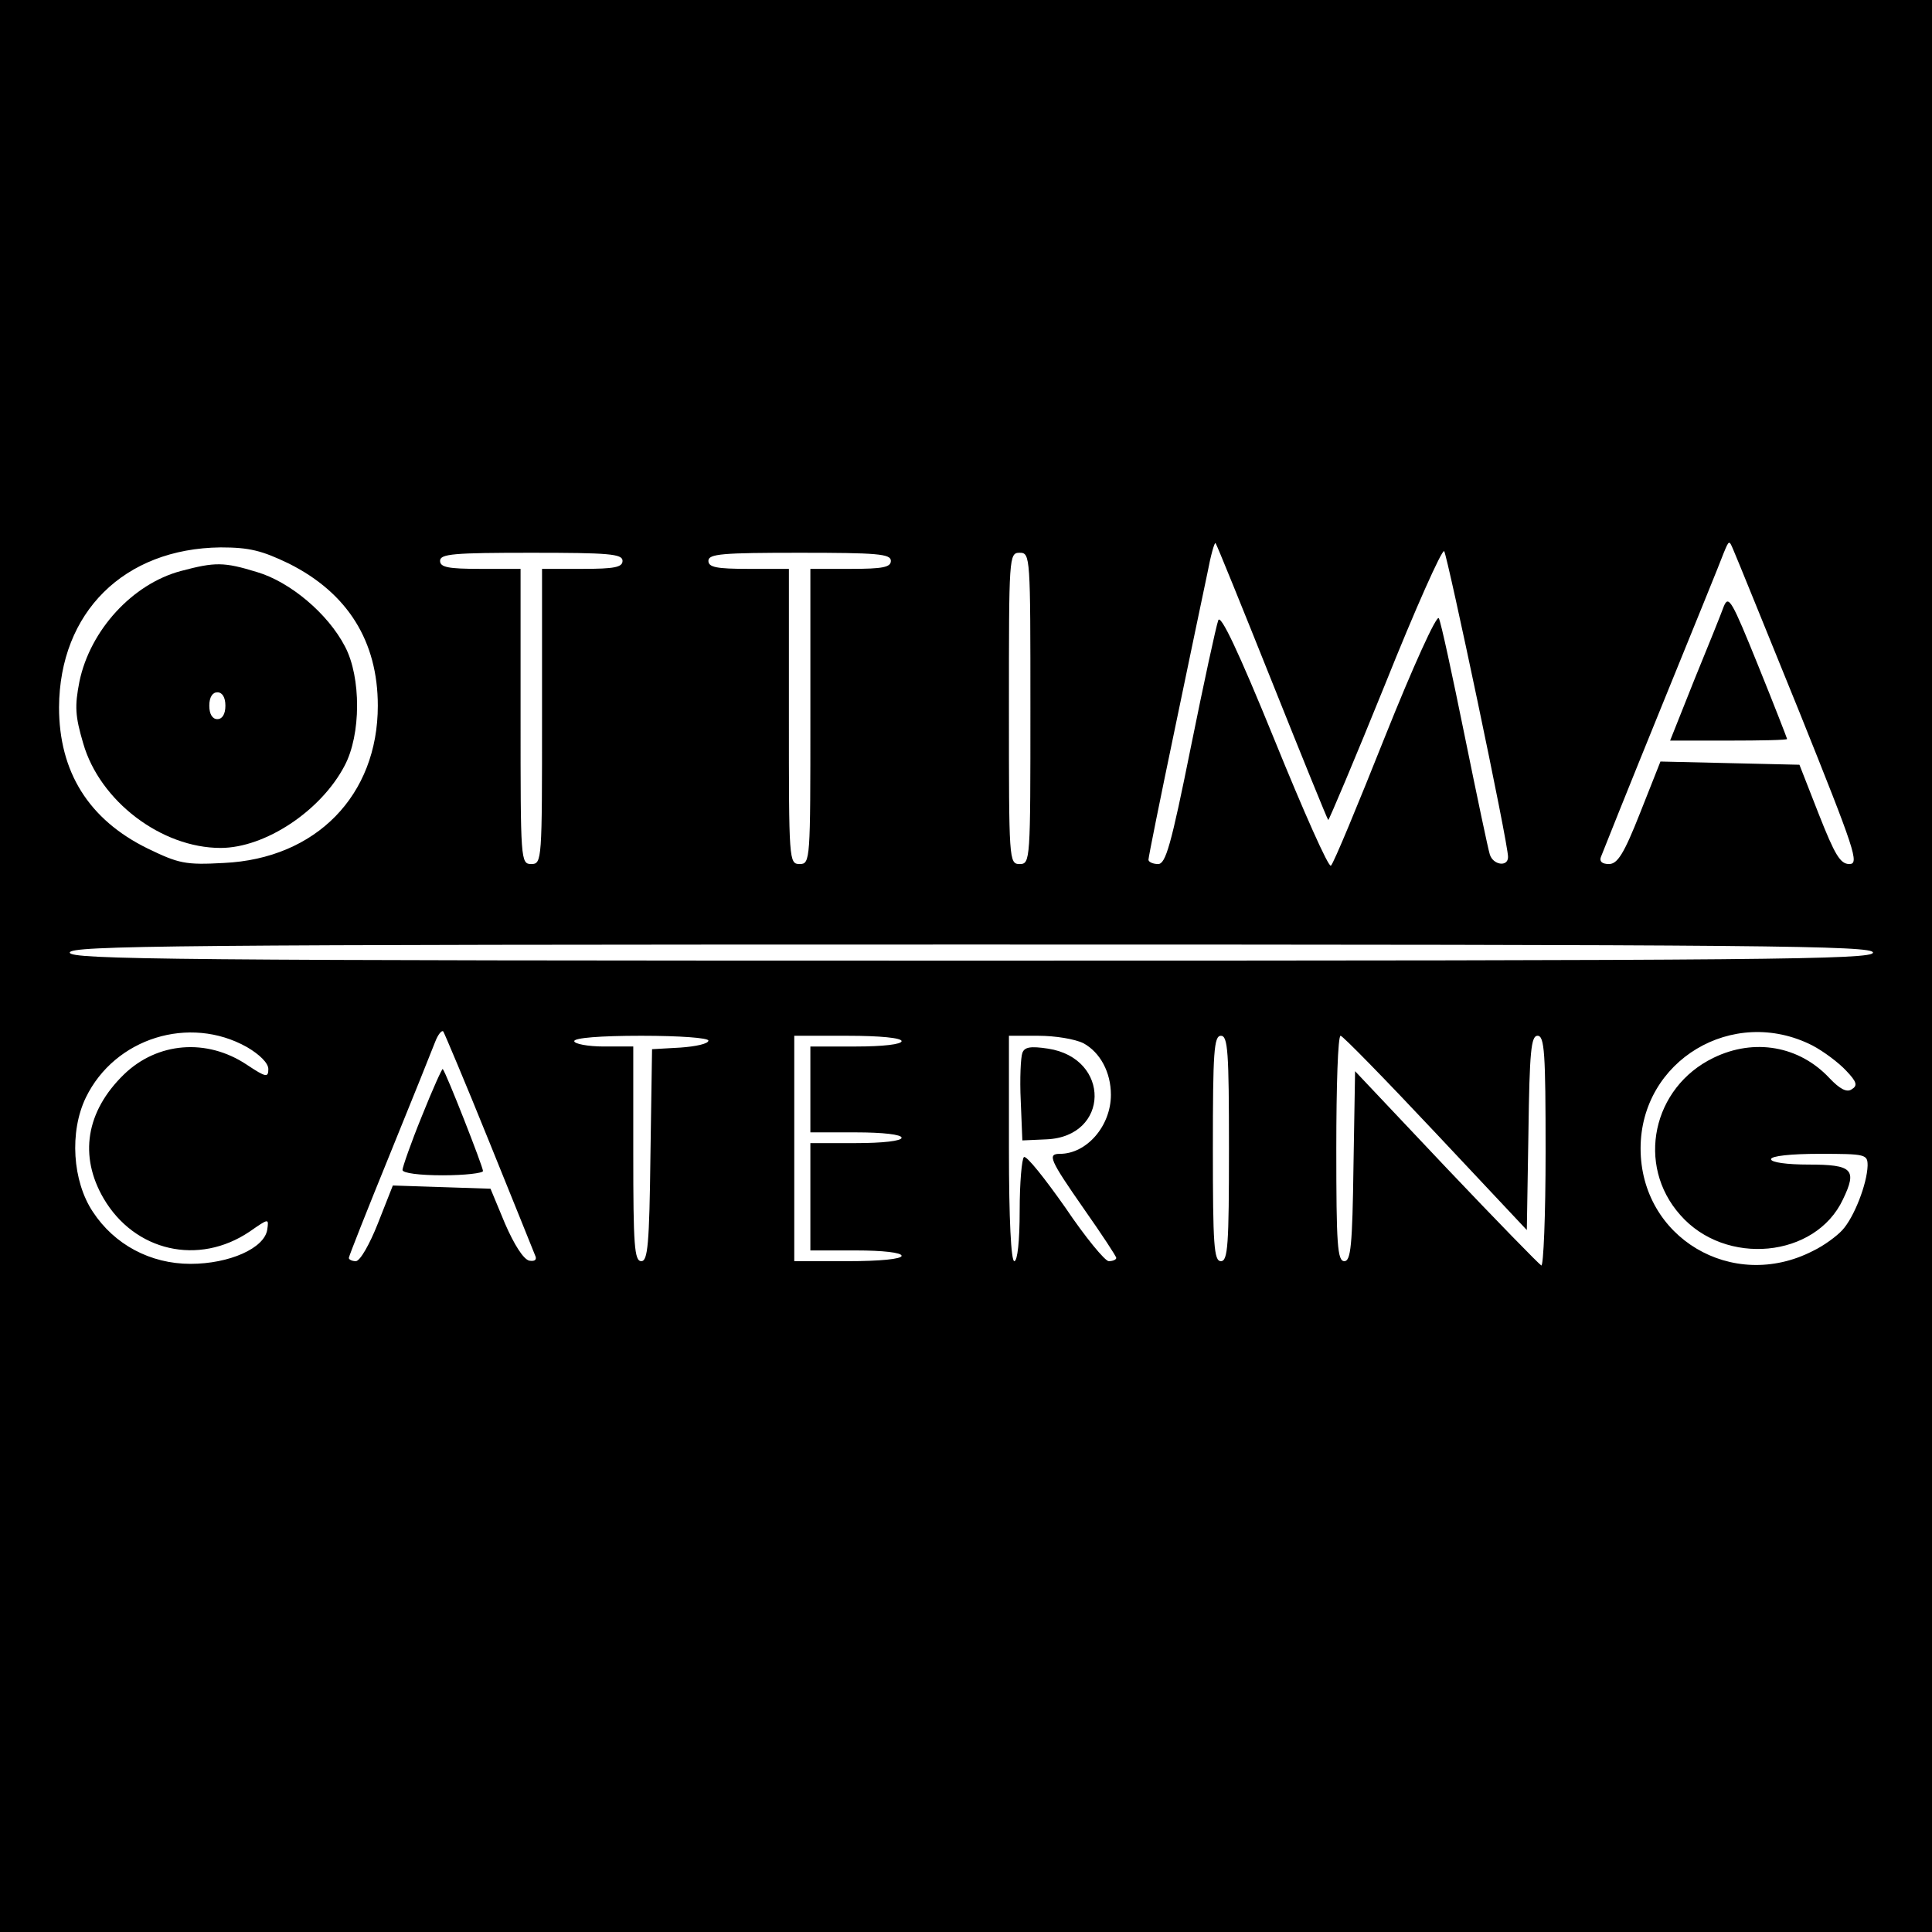 <?xml version="1.0" standalone="no"?>
<!DOCTYPE svg PUBLIC "-//W3C//DTD SVG 20010904//EN"
 "http://www.w3.org/TR/2001/REC-SVG-20010904/DTD/svg10.dtd">
<svg version="1.0" xmlns="http://www.w3.org/2000/svg"
 width="360pt" height="360pt" viewBox="0 0 360 360"
 preserveAspectRatio="xMidYMid meet">
<g transform="translate(0,360) scale(0.1,-0.1)"
fill="#000000" stroke="none">
<path d="M0 1800 l0 -1800 1800 0 1800 0 0 1800 0 1800 -1800 0 -1800 0 0
-1800z m2370 530 c56 -140 103 -256 105 -258 1 -1 49 112 106 253 56 140 106
252 110 248 6 -8 120 -547 119 -570 0 -19 -28 -15 -34 5 -3 9 -24 109 -47 222
-23 113 -44 211 -48 218 -4 7 -48 -90 -100 -220 -51 -128 -96 -237 -101 -241
-4 -5 -51 101 -105 234 -68 167 -101 236 -105 223 -4 -11 -27 -117 -51 -236
-37 -184 -47 -218 -61 -218 -10 0 -18 4 -18 8 0 5 22 114 49 243 27 129 54
260 61 292 6 32 13 57 15 55 2 -2 49 -118 105 -258z m983 -57 c104 -259 112
-283 93 -283 -17 0 -27 17 -57 93 l-36 92 -130 3 -129 3 -38 -96 c-30 -76 -42
-95 -58 -95 -13 0 -18 5 -15 13 3 8 53 133 112 278 59 145 112 275 117 289 10
24 10 24 18 5 5 -11 60 -147 123 -302z m-2815 277 c110 -55 166 -145 166 -265
0 -167 -115 -285 -287 -293 -72 -4 -84 -1 -142 27 -110 54 -165 143 -165 263
1 177 121 296 301 298 54 0 77 -6 127 -30z m622 5 c0 -12 -15 -15 -75 -15
l-75 0 0 -275 c0 -268 0 -275 -20 -275 -20 0 -20 7 -20 275 l0 275 -75 0 c-60
0 -75 3 -75 15 0 13 26 15 170 15 144 0 170 -2 170 -15z m500 0 c0 -12 -15
-15 -75 -15 l-75 0 0 -275 c0 -268 0 -275 -20 -275 -20 0 -20 7 -20 275 l0
275 -75 0 c-60 0 -75 3 -75 15 0 13 26 15 170 15 144 0 170 -2 170 -15z m260
-275 c0 -283 0 -290 -20 -290 -20 0 -20 7 -20 290 0 283 0 290 20 290 20 0 20
-7 20 -290z m1570 -455 c0 -13 -193 -15 -1680 -15 -1487 0 -1680 2 -1680 15 0
13 193 15 1680 15 1487 0 1680 -2 1680 -15z m-3030 -176 c24 -14 40 -30 40
-41 0 -16 -4 -16 -40 8 -75 50 -167 42 -229 -18 -71 -69 -84 -152 -38 -231 58
-99 177 -126 272 -62 36 25 36 25 33 4 -5 -35 -71 -64 -143 -64 -75 0 -142 36
-182 97 -38 57 -44 149 -13 213 54 111 193 154 300 94z m451 -175 c44 -109 83
-205 86 -213 4 -8 0 -12 -11 -10 -11 3 -28 30 -45 69 l-27 65 -91 3 -91 3 -28
-71 c-15 -38 -33 -70 -41 -70 -7 0 -13 3 -13 6 0 3 34 89 76 192 42 103 80
198 85 211 5 13 12 22 15 19 2 -3 41 -95 85 -204z m2466 178 c21 -11 49 -32
63 -47 20 -21 22 -28 10 -35 -9 -6 -22 1 -41 21 -56 60 -140 75 -216 38 -114
-55 -145 -200 -62 -293 84 -96 252 -80 303 29 27 56 18 65 -64 65 -40 0 -70 4
-70 10 0 6 37 10 90 10 87 0 90 -1 90 -22 -1 -34 -25 -96 -47 -120 -10 -11
-34 -29 -55 -39 -150 -77 -321 25 -321 191 0 164 172 267 320 192z m-2057 9
c0 -6 -24 -11 -52 -13 l-53 -3 -3 -197 c-2 -167 -5 -198 -17 -198 -13 0 -15
30 -15 200 l0 200 -55 0 c-30 0 -55 5 -55 10 0 6 48 10 125 10 72 0 125 -4
125 -9z m360 -1 c0 -6 -35 -10 -85 -10 l-85 0 0 -80 0 -80 85 0 c50 0 85 -4
85 -10 0 -6 -35 -10 -85 -10 l-85 0 0 -100 0 -100 85 0 c50 0 85 -4 85 -10 0
-6 -40 -10 -100 -10 l-100 0 0 210 0 210 100 0 c60 0 100 -4 100 -10z m339 -4
c31 -17 51 -54 51 -96 0 -58 -45 -110 -95 -110 -24 0 -19 -11 45 -103 33 -47
60 -88 60 -91 0 -3 -6 -6 -14 -6 -7 0 -44 45 -81 100 -38 54 -72 97 -77 94 -4
-3 -8 -48 -8 -100 0 -56 -4 -94 -10 -94 -6 0 -10 77 -10 210 l0 210 55 0 c31
0 68 -6 84 -14z m271 -196 c0 -180 -2 -210 -15 -210 -13 0 -15 30 -15 210 0
180 2 210 15 210 13 0 15 -30 15 -210z m385 29 l170 -181 3 181 c2 152 5 181
17 181 13 0 15 -32 15 -216 0 -119 -4 -214 -8 -212 -4 2 -84 84 -177 182
l-170 180 -3 -177 c-2 -148 -5 -177 -17 -177 -13 0 -15 31 -15 210 0 116 3
210 8 210 4 0 84 -82 177 -181z"/>
<path d="M3212 2470 c-5 -14 -30 -76 -55 -137 l-45 -113 109 0 c60 0 109 1
109 3 0 1 -24 63 -54 137 -49 121 -55 132 -64 110z"/>
<path d="M337 2536 c-90 -24 -169 -110 -189 -206 -9 -46 -8 -64 7 -115 31
-108 146 -195 256 -195 83 0 187 69 231 153 31 58 31 165 1 222 -32 62 -103
121 -164 139 -62 19 -78 19 -142 2z m83 -251 c0 -16 -6 -25 -15 -25 -9 0 -15
9 -15 25 0 16 6 25 15 25 9 0 15 -9 15 -25z"/>
<path d="M786 1520 c-20 -49 -36 -95 -36 -100 0 -6 32 -10 75 -10 41 0 75 4
75 8 0 8 -69 184 -75 190 -1 2 -19 -38 -39 -88z"/>
<path d="M1905 1638 c-3 -8 -5 -48 -3 -89 l3 -74 45 2 c118 5 120 151 3 169
-33 5 -44 3 -48 -8z"/>
</g>
</svg>

